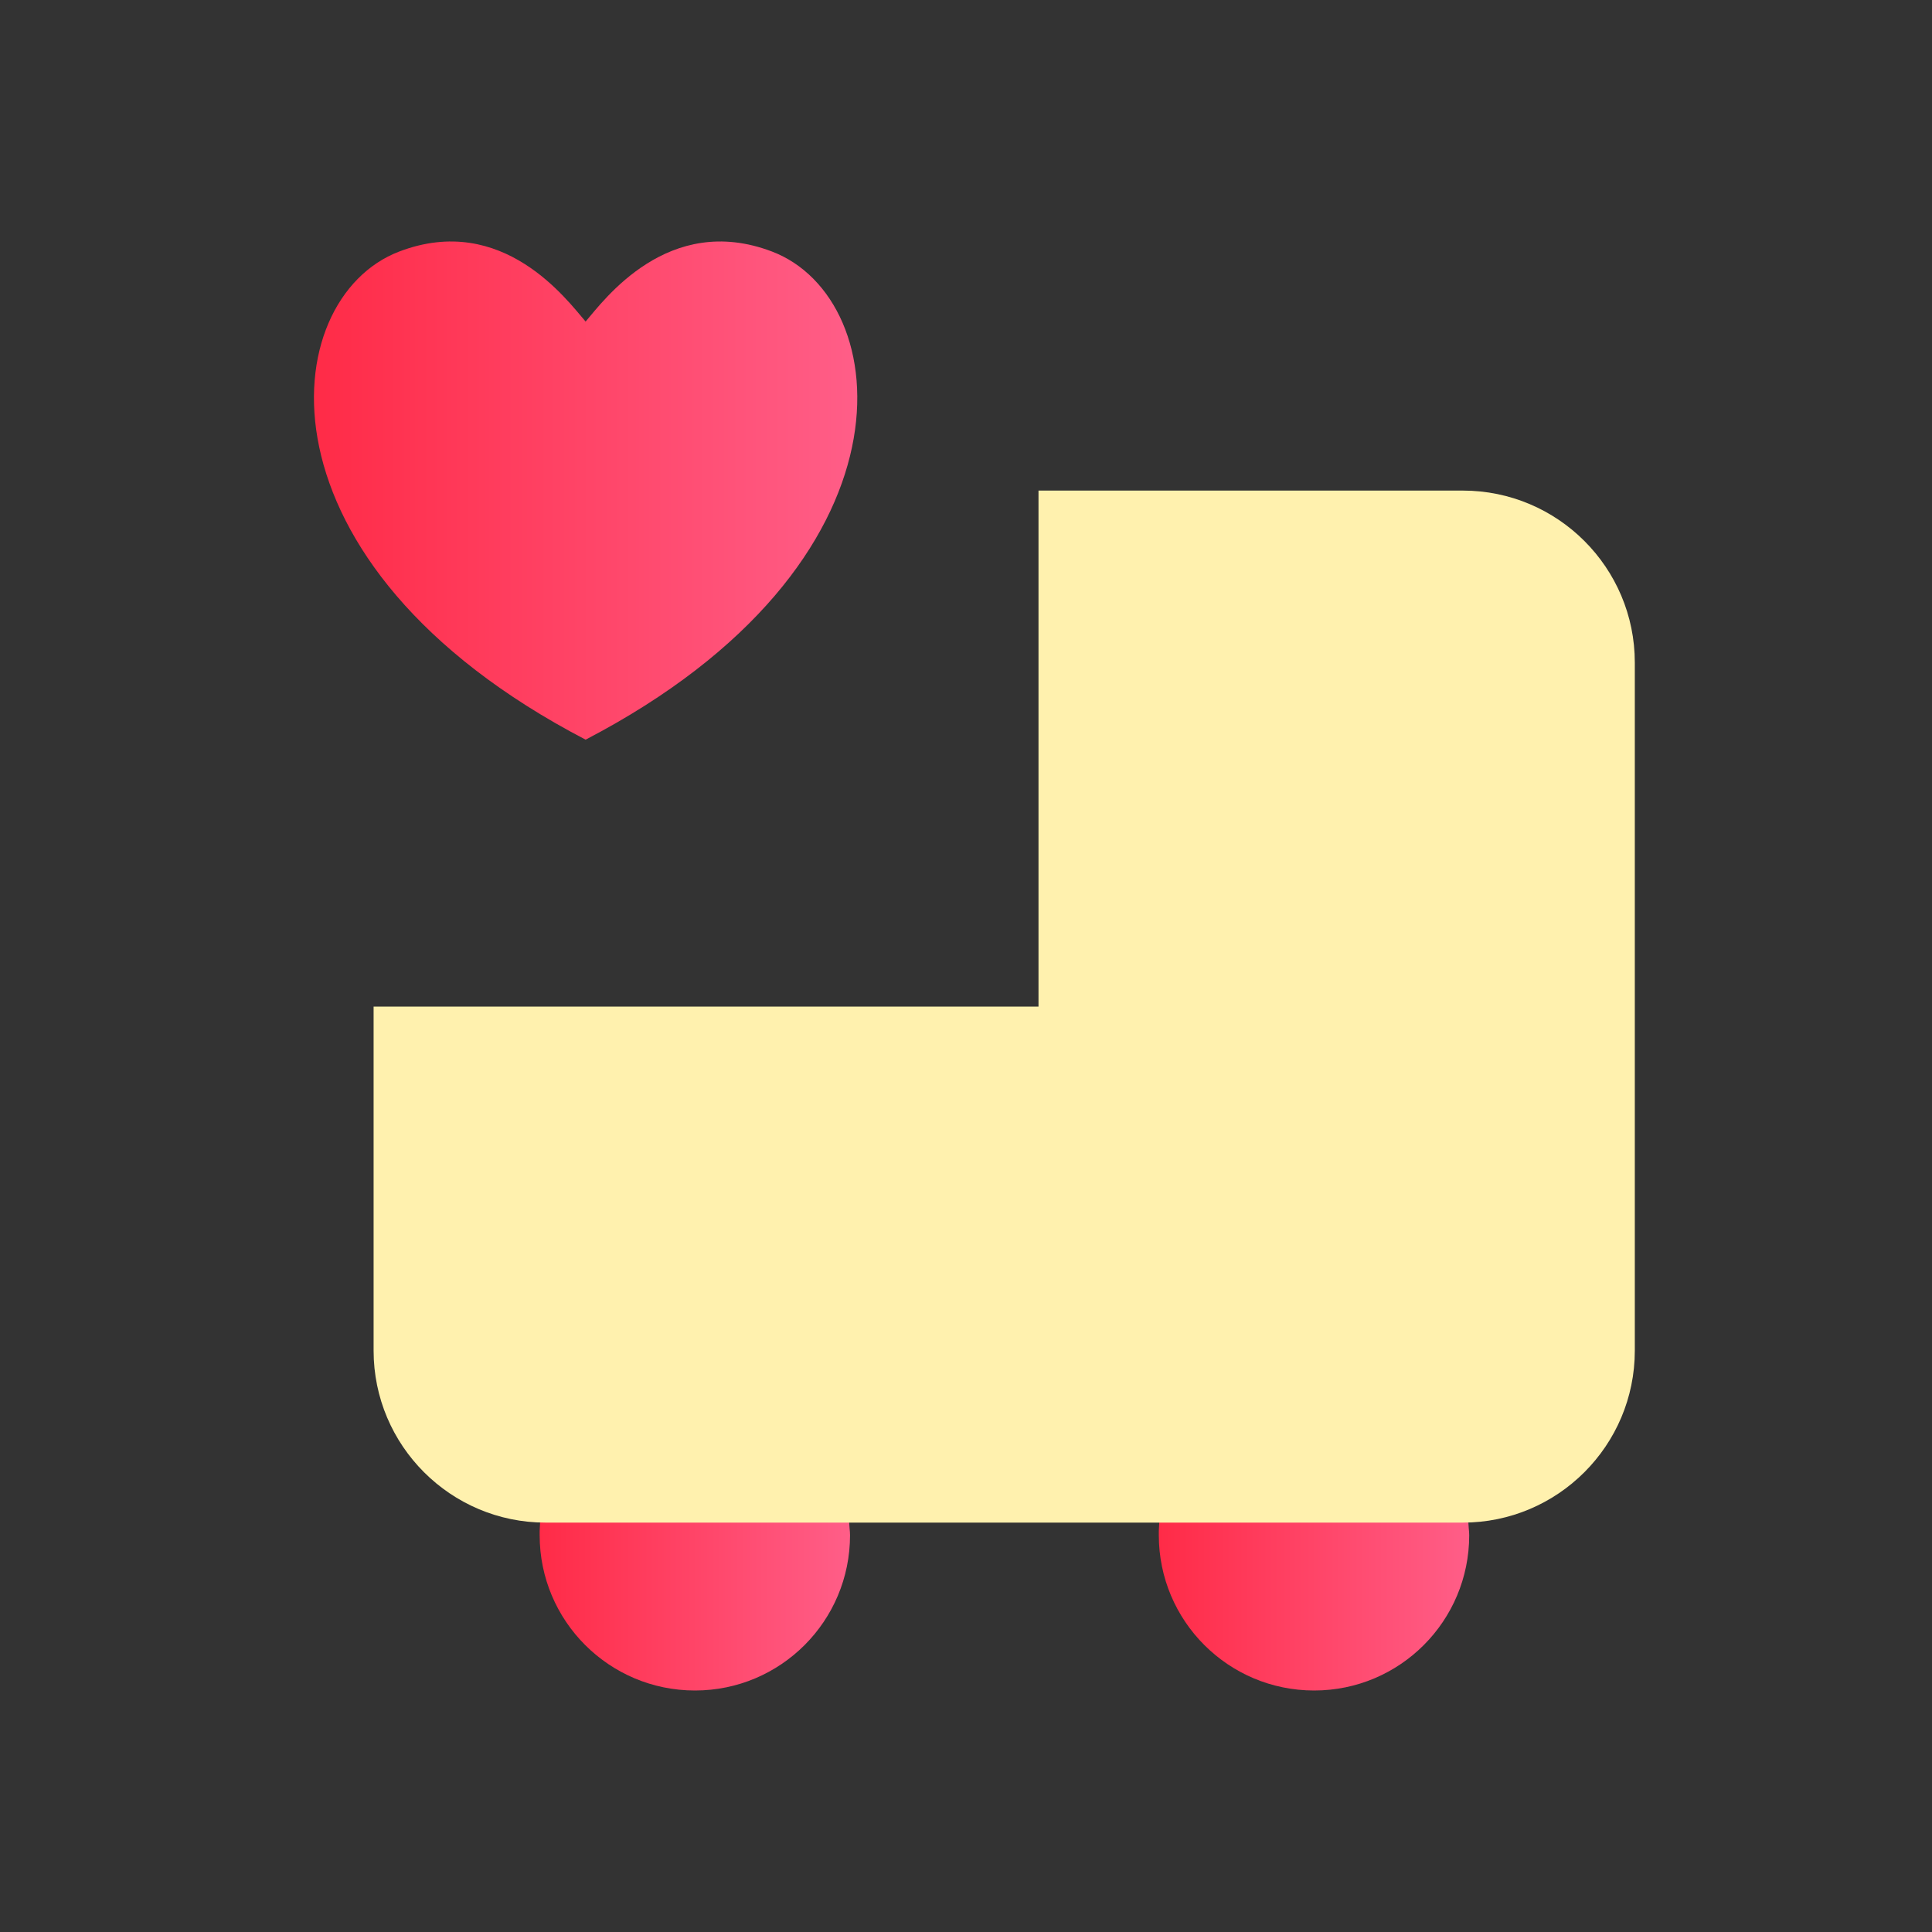 <svg width="80" height="80" viewBox="0 0 80 80" fill="none" xmlns="http://www.w3.org/2000/svg">
<rect x="0" y="0" width="80" height="80" fill="#333333" stroke="none"/>
<path d="M35.179 63.285C35.028 59.866 32.224 57.148 28.767 57.148C25.31 57.148 22.44 59.932 22.346 63.398C22.346 63.455 22.346 63.512 22.346 63.569C22.346 67.121 25.225 70 28.777 70C32.328 70 35.198 67.121 35.198 63.569C35.198 63.474 35.189 63.38 35.179 63.285Z" fill="url(#paint0_linear_237_3721)"/>
<path d="M60.818 63.285C60.666 59.866 57.863 57.148 54.406 57.148C50.949 57.148 48.079 59.932 47.984 63.398C47.984 63.455 47.984 63.512 47.984 63.569C47.984 67.121 50.863 70 54.415 70C57.967 70 60.837 67.121 60.837 63.569C60.837 63.474 60.827 63.38 60.818 63.285Z" fill="url(#paint1_linear_237_3721)"/>
<path d="M60.572 20.314H43.002V41.681H15.47V55.926C15.47 59.856 18.661 63.048 22.592 63.048H60.572C64.502 63.048 67.694 59.856 67.694 55.926V27.436C67.694 23.506 64.502 20.314 60.572 20.314Z" fill="#FFF1AE"/>
<path d="M31.968 10.416C27.668 8.778 24.997 12.443 24.249 13.315C23.492 12.443 20.821 8.778 16.53 10.416C11.406 12.368 10.251 23.335 24.249 30.628C38.248 23.335 37.092 12.368 31.968 10.416Z" fill="url(#paint2_linear_237_3721)"/>
<defs>
<linearGradient id="paint0_linear_237_3721" x1="22.336" y1="63.569" x2="35.189" y2="63.569" gradientUnits="userSpaceOnUse">
<stop stop-color="#FF2B47"/>
<stop offset="1" stop-color="#FF5E88"/>
</linearGradient>
<linearGradient id="paint1_linear_237_3721" x1="47.975" y1="10" x2="60.827" y2="10" gradientUnits="userSpaceOnUse">
<stop stop-color="#FF2B47"/>
<stop offset="1" stop-color="#FF5E88"/>
</linearGradient>
<linearGradient id="paint2_linear_237_3721" x1="12.988" y1="20.314" x2="35.501" y2="20.314" gradientUnits="userSpaceOnUse">
<stop stop-color="#FF2B47"/>
<stop offset="1" stop-color="#FF5E88"/>
</linearGradient>
</defs>
</svg>
